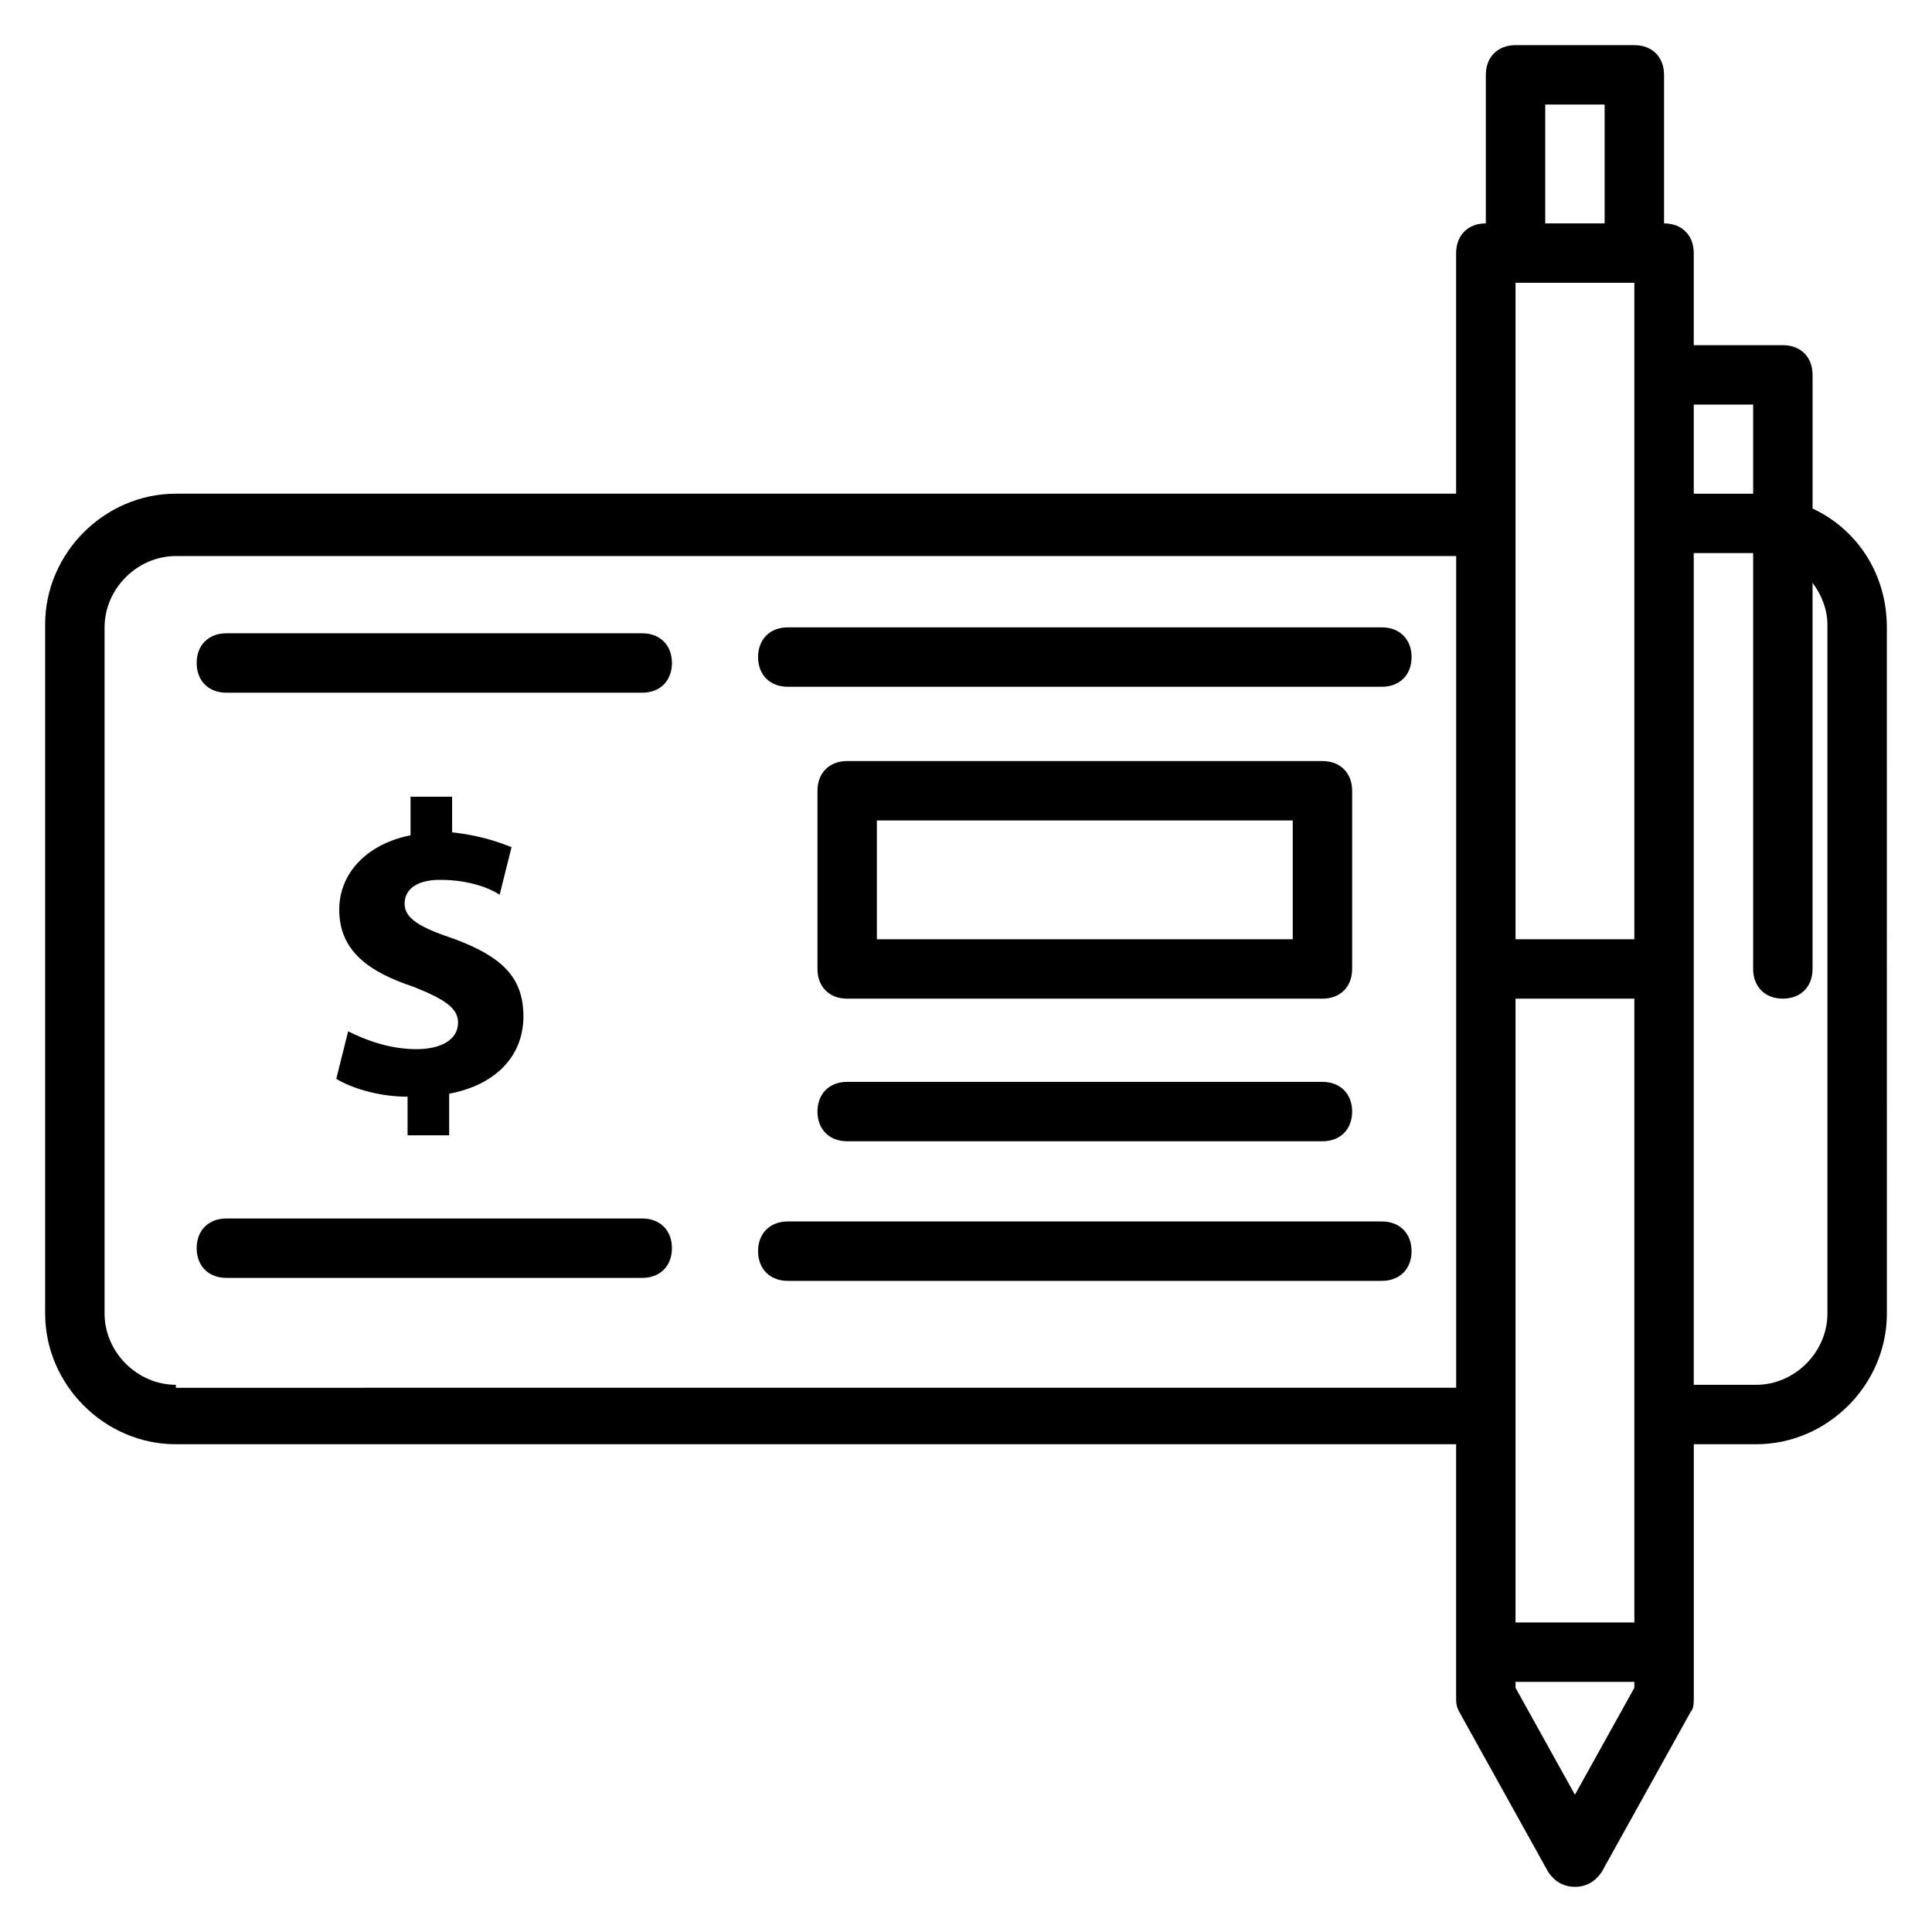 <?xml version="1.0" encoding="UTF-8"?>
<!-- Uploaded to: ICON Repo, www.iconrepo.com, Generator: ICON Repo Mixer Tools -->
<svg fill="#000000" width="800px" height="800px" version="1.1" viewBox="144 144 512 512" xmlns="http://www.w3.org/2000/svg">
 <g>
  <path d="m624.35 278.77v-35.426c0-4.723-3.148-7.871-7.871-7.871h-23.617v-24.402c0-4.723-3.148-7.871-7.871-7.871v-39.363c0-4.723-3.148-7.871-7.871-7.871h-31.488c-4.723 0-7.871 3.148-7.871 7.871v39.359c-4.723 0-7.871 3.148-7.871 7.871v63.762l-339.29 0.004c-18.895 0-34.637 15.742-34.637 34.637v182.63c0 18.895 15.742 34.637 34.637 34.637h339.29v66.914c0 1.574 0 2.363 0.789 3.938l23.617 42.508c1.574 2.363 3.938 3.938 7.086 3.938 3.148 0 5.512-1.574 7.086-3.938l23.617-42.508c0.789-0.789 0.789-2.363 0.789-3.938v-66.914h16.531c18.895 0 34.637-15.742 34.637-34.637l-0.008-181.84c0-14.172-7.871-25.977-19.68-31.488zm-15.746-27.551v23.617h-15.742v-23.617zm-62.973 31.488v-63.766h31.488v173.97h-31.488zm0 236.16v-110.21h31.488v165.31h-31.488zm7.871-347.16h15.742v31.488h-15.742zm-362.9 339.28c-10.234 0-18.891-8.656-18.891-18.891v-181.84c0-10.234 8.66-18.895 18.895-18.895h339.29v220.41l-339.29 0.004zm370.77 108.64-15.742-28.34v-1.574h31.488v1.574zm66.914-127.53c0 10.234-8.66 18.895-18.895 18.895h-16.531v-220.42h15.742v110.21c0 4.723 3.148 7.871 7.871 7.871 4.723 0 7.871-3.148 7.871-7.871v-102.34c2.363 3.148 3.938 7.086 3.938 11.02z"/>
  <path d="m254.37 422.04c-7.086 0-13.383-2.363-18.105-4.723l-3.148 12.594c3.938 2.363 11.02 4.723 18.895 4.723v10.234h11.02v-11.02c12.594-2.363 19.68-10.234 19.68-20.469s-5.512-15.742-18.105-20.469c-9.445-3.148-13.383-5.512-13.383-9.445 0-3.148 2.363-6.297 9.445-6.297 7.871 0 13.383 2.363 15.742 3.938l3.148-12.594c-3.938-1.574-8.66-3.148-15.742-3.938v-9.445h-11.02v10.234c-11.809 2.363-18.895 10.234-18.895 19.68 0 11.02 7.871 16.531 19.68 20.469 7.871 3.148 11.809 5.512 11.809 9.445 0 4.723-4.723 7.082-11.02 7.082z"/>
  <path d="m510.21 467.7h-157.44c-4.723 0-7.871 3.148-7.871 7.871 0 4.723 3.148 7.871 7.871 7.871h157.44c4.723 0 7.871-3.148 7.871-7.871 0-4.723-3.148-7.871-7.871-7.871z"/>
  <path d="m314.2 466.91h-110.21c-4.723 0-7.871 3.148-7.871 7.871s3.148 7.871 7.871 7.871h110.21c4.723 0 7.871-3.148 7.871-7.871s-3.148-7.871-7.871-7.871z"/>
  <path d="m510.21 310.26h-157.44c-4.723 0-7.871 3.148-7.871 7.871s3.148 7.871 7.871 7.871h157.44c4.723 0 7.871-3.148 7.871-7.871s-3.148-7.871-7.871-7.871z"/>
  <path d="m314.2 311.83h-110.21c-4.723 0-7.871 3.148-7.871 7.871s3.148 7.871 7.871 7.871h110.21c4.723 0 7.871-3.148 7.871-7.871s-3.148-7.871-7.871-7.871z"/>
  <path d="m368.51 408.66h125.95c4.723 0 7.871-3.148 7.871-7.871v-47.23c0-4.723-3.148-7.871-7.871-7.871l-125.95-0.004c-4.723 0-7.871 3.148-7.871 7.871v47.23c-0.004 4.727 3.148 7.875 7.871 7.875zm7.871-47.23h110.21v31.488h-110.21z"/>
  <path d="m368.51 446.45h125.95c4.723 0 7.871-3.148 7.871-7.871 0-4.723-3.148-7.871-7.871-7.871l-125.95-0.004c-4.723 0-7.871 3.148-7.871 7.871-0.004 4.723 3.148 7.875 7.871 7.875z"/>
 </g>
</svg>